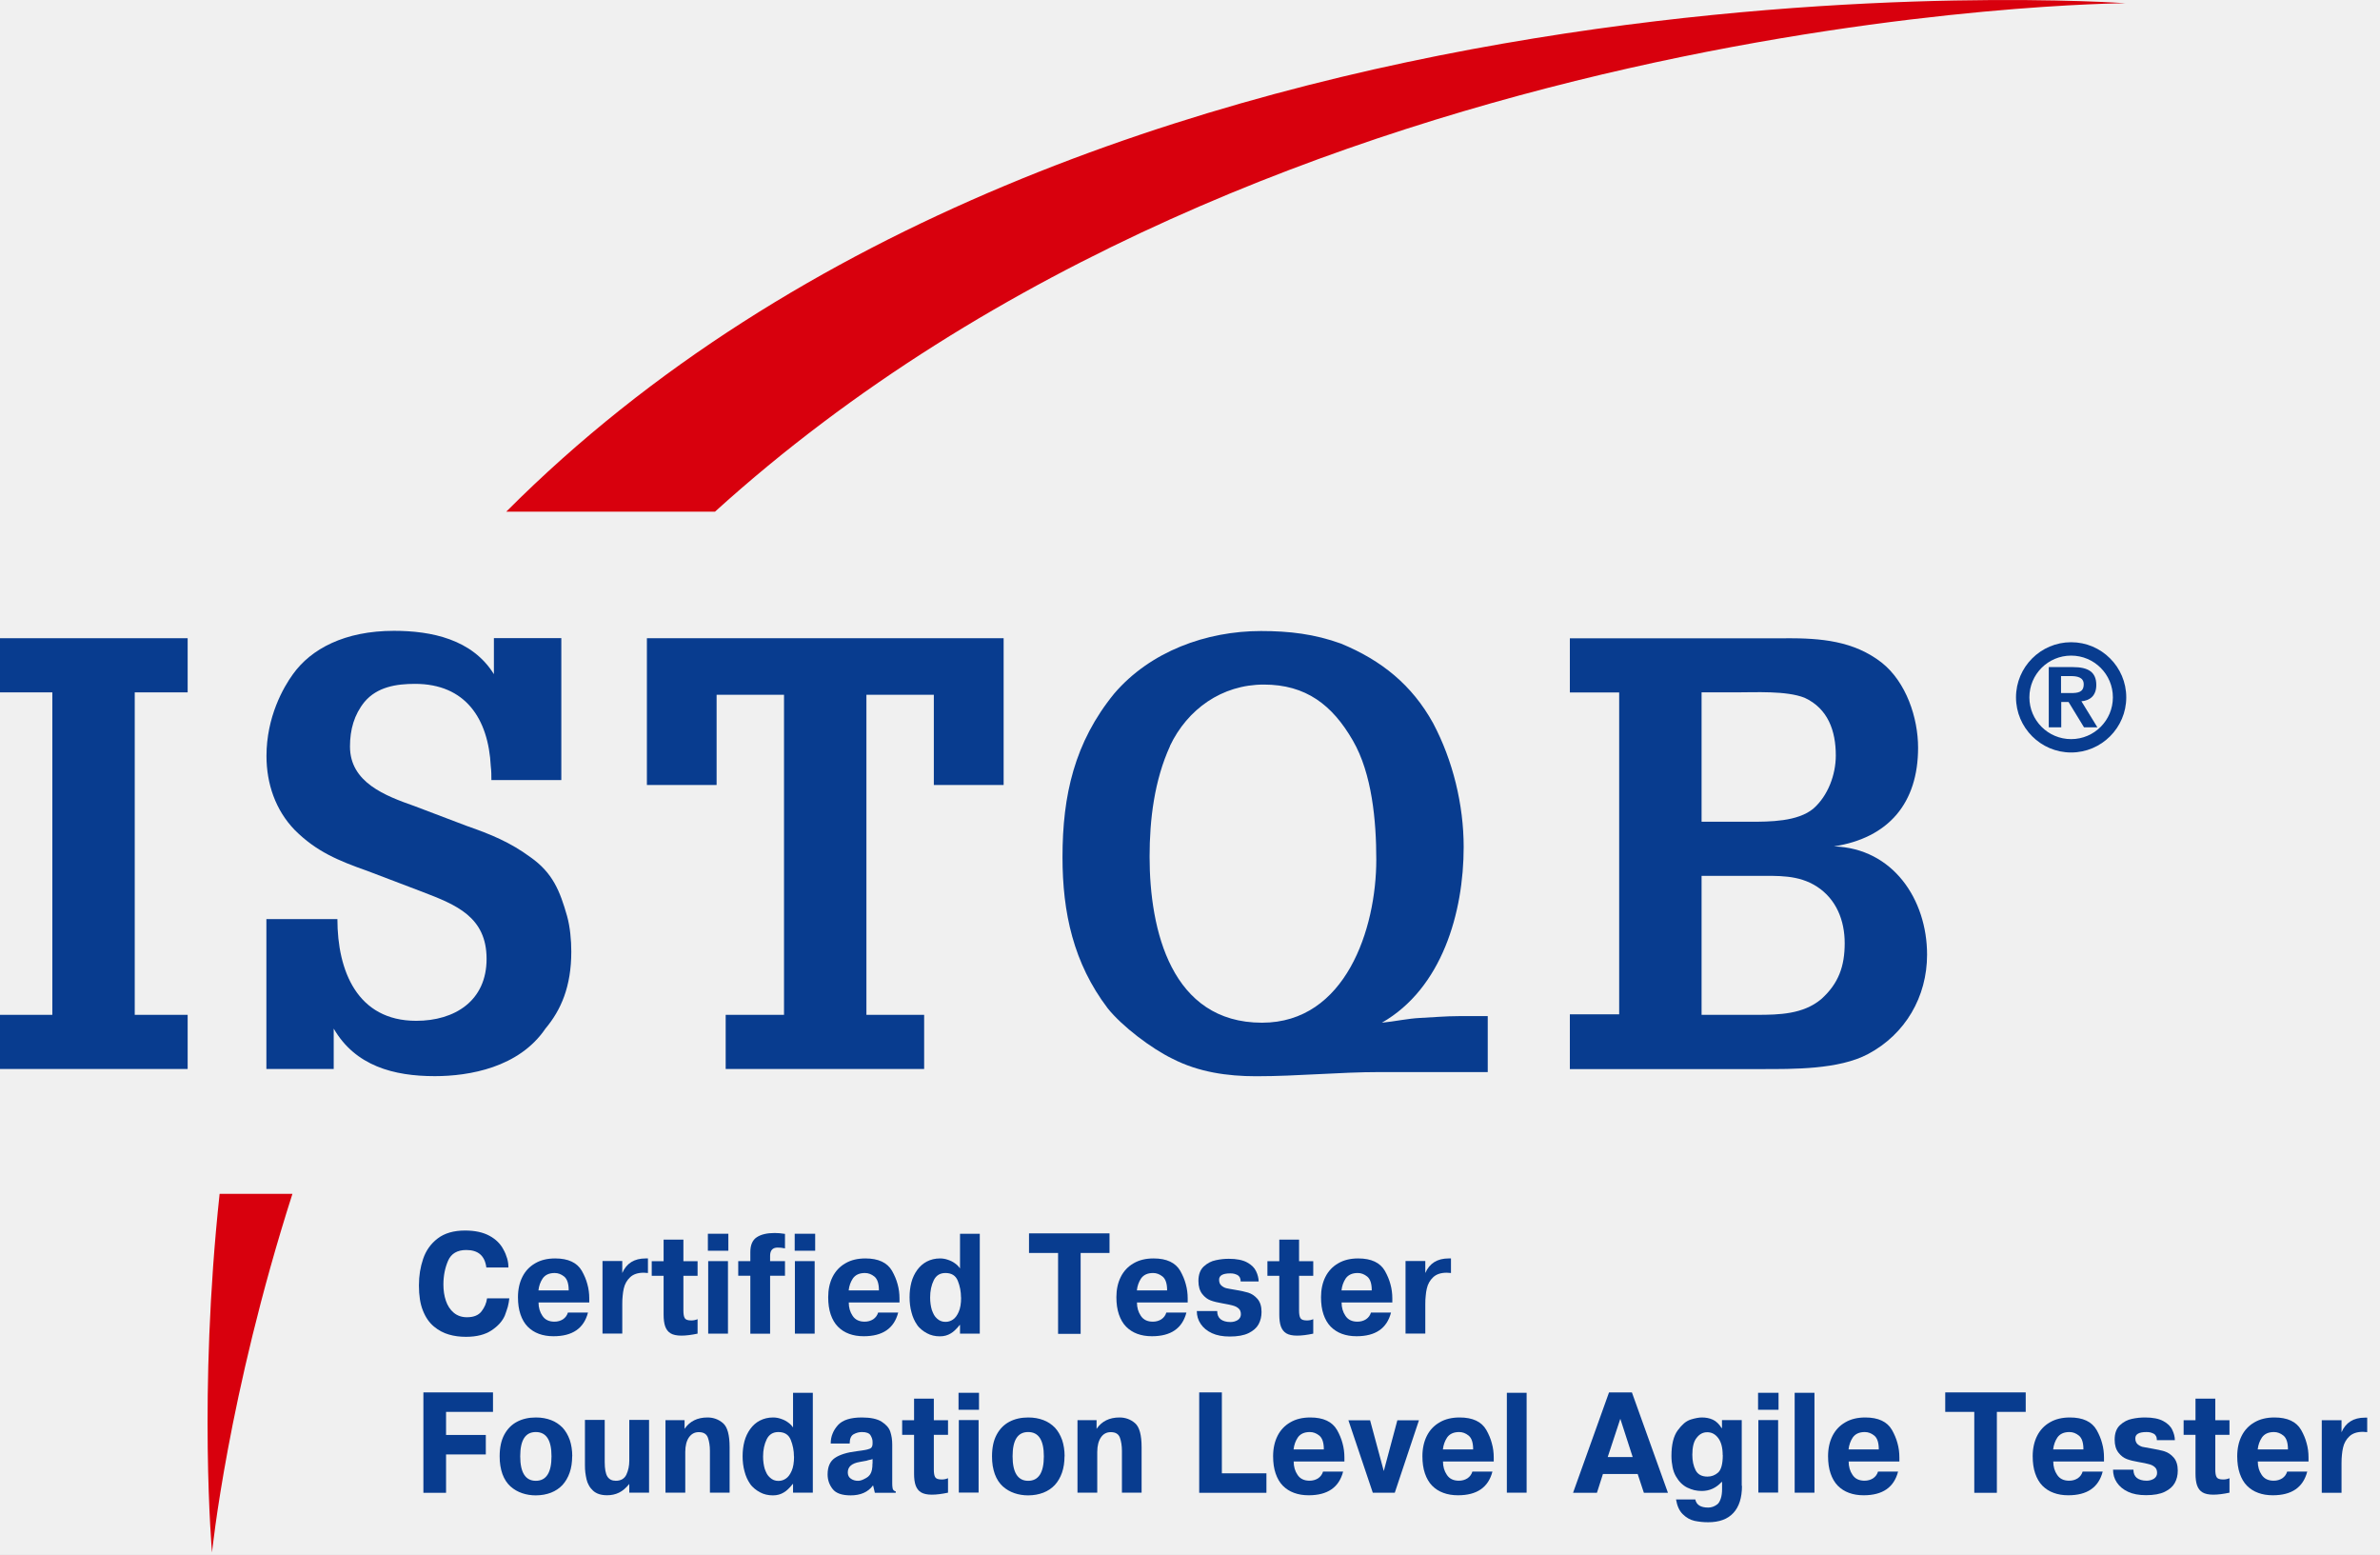 <svg xmlns="http://www.w3.org/2000/svg" width="98" height="64" viewBox="0 0 98 64" fill="none"><rect width="98" height="64" fill="#828282"></rect><g clip-path="url(#clip0_1215_95)"><rect width="1440" height="5625" transform="translate(-315 -5341)" fill="white"></rect><rect x="-315" y="-133" width="1440" height="417" fill="#F0F0F0"></rect><path d="M9.043 49.147C8.155 57.393 8.73 63.911 8.73 63.911C8.73 63.911 9.376 57.475 12.041 49.147H9.047H9.043ZM87.523 0.133C87.523 0.133 44.812 -2.989 20.845 21.064H29.44C52.362 0.289 87.523 0.133 87.523 0.133Z" fill="#D8000D"></path><path d="M0 28.502V26.273H7.727V28.502H5.548V41.777H7.727V44.006H0V41.777H2.155V28.502H0Z" fill="#083C8F"></path><path d="M20.234 32.117C20.234 31.919 20.234 31.747 20.209 31.545C20.11 29.588 19.169 28.152 17.088 28.152C16.319 28.152 15.529 28.276 15.007 28.897C14.584 29.419 14.411 30.036 14.411 30.731C14.411 32.215 15.871 32.762 17.063 33.182L19.218 34C20.209 34.346 21.003 34.67 21.842 35.287C22.759 35.933 23.055 36.673 23.351 37.714C23.474 38.158 23.524 38.705 23.524 39.173C23.524 40.609 23.104 41.575 22.459 42.344C21.369 43.952 19.313 44.301 17.902 44.301C16.216 44.301 14.633 43.882 13.741 42.344V44.005H10.969V37.837H13.893C13.893 39.967 14.711 42.023 17.137 42.023C18.721 42.023 20.036 41.205 20.036 39.474C20.036 37.742 18.774 37.245 17.413 36.722L15.134 35.855C13.946 35.435 13.029 35.061 12.137 34.169C11.343 33.35 10.973 32.261 10.973 31.122C10.973 29.509 11.668 28.296 12.063 27.753C12.807 26.713 14.193 25.969 16.224 25.969C17.762 25.969 19.444 26.314 20.337 27.753V26.269H23.113V32.113H20.238L20.234 32.117Z" fill="#083C8F"></path><path d="M26.637 32.315V26.273H41.326V32.315H38.452V28.601H35.676V41.777H38.053V44.006H29.881V41.777H32.283V28.601H29.507V32.315H26.637Z" fill="#083C8F"></path><path d="M48.179 30.71C47.533 32.12 47.336 33.732 47.336 35.266C47.336 38.289 48.228 42.101 51.966 42.101C55.408 42.101 56.671 38.235 56.671 35.39C56.671 33.802 56.498 31.849 55.705 30.484C54.861 29.02 53.772 28.181 52.041 28.181C50.309 28.181 48.895 29.197 48.175 30.706M61.26 41.83V44.133H56.827C55.141 44.133 53.434 44.305 51.724 44.305C50.535 44.305 49.347 44.133 48.282 43.586C47.414 43.166 46.201 42.249 45.609 41.505C44.198 39.646 43.75 37.565 43.75 35.287C43.75 32.737 44.243 30.558 45.88 28.551C47.365 26.816 49.672 25.977 51.925 25.977C53.089 25.977 54.13 26.1 55.219 26.495C56.901 27.19 58.143 28.205 59.007 29.764C59.825 31.302 60.269 33.132 60.269 34.867C60.269 37.565 59.377 40.686 56.901 42.101C57.419 42.052 57.966 41.928 58.484 41.904C59.007 41.879 59.525 41.83 60.068 41.83H61.256H61.26Z" fill="#083C8F"></path><path d="M72.343 41.777C73.26 41.777 74.251 41.752 74.991 41.131C75.711 40.486 75.958 39.77 75.958 38.828C75.958 37.887 75.612 37.019 74.819 36.501C74.05 36.003 73.207 36.057 72.318 36.057H70.065V41.777H72.343ZM70.065 28.502V33.828H72.047C72.865 33.828 74.029 33.828 74.675 33.281C75.267 32.759 75.592 31.895 75.592 31.101C75.592 30.086 75.271 29.169 74.305 28.724C73.56 28.428 72.273 28.502 71.479 28.502H70.069H70.065ZM73.556 26.273C74.967 26.273 76.328 26.372 77.496 27.289C78.487 28.083 78.98 29.543 78.98 30.781C78.98 33.059 77.767 34.494 75.514 34.843C77.94 34.918 79.35 37.023 79.35 39.301C79.35 41.033 78.458 42.571 76.924 43.389C75.711 44.035 73.828 44.01 72.491 44.01H64.641V41.756H66.672V28.506H64.641V26.278H73.556V26.273Z" fill="#083C8F"></path><path d="M84.871 28.531H85.261C85.561 28.531 85.8 28.502 85.8 28.169C85.8 27.873 85.516 27.832 85.265 27.832H84.866V28.531H84.871ZM84.352 27.462H85.36C85.981 27.462 86.318 27.663 86.318 28.198C86.318 28.662 86.03 28.843 85.705 28.868L86.363 29.941H85.812L85.175 28.897H84.875V29.941H84.361V27.462H84.352ZM85.282 26.989C84.332 26.989 83.563 27.758 83.563 28.707C83.563 29.657 84.332 30.427 85.282 30.427C86.232 30.427 87.001 29.657 87.001 28.707C87.001 27.758 86.232 26.989 85.282 26.989ZM85.282 26.438C86.532 26.438 87.552 27.457 87.552 28.707C87.552 29.958 86.532 30.977 85.282 30.977C84.032 30.977 83.012 29.958 83.012 28.707C83.012 27.457 84.032 26.438 85.282 26.438Z" fill="#083C8F"></path><path d="M20.972 53.449C20.959 53.568 20.939 53.679 20.91 53.794C20.877 53.905 20.836 54.024 20.787 54.156C20.688 54.386 20.507 54.588 20.244 54.764C19.981 54.941 19.627 55.032 19.187 55.032C18.936 55.032 18.702 55.003 18.48 54.937C18.262 54.876 18.056 54.764 17.867 54.608C17.678 54.452 17.526 54.234 17.415 53.954C17.303 53.679 17.25 53.333 17.25 52.922C17.25 52.511 17.308 52.166 17.423 51.824C17.538 51.483 17.735 51.203 18.019 50.985C18.303 50.767 18.681 50.656 19.15 50.656C19.557 50.656 19.894 50.73 20.157 50.874C20.421 51.018 20.61 51.207 20.729 51.438C20.795 51.553 20.844 51.676 20.881 51.8C20.918 51.923 20.935 52.05 20.935 52.178H20.026C19.964 51.697 19.693 51.458 19.199 51.458C18.829 51.458 18.578 51.606 18.451 51.898C18.323 52.194 18.258 52.519 18.258 52.881C18.258 53.12 18.29 53.342 18.36 53.547C18.43 53.753 18.537 53.917 18.685 54.041C18.833 54.164 19.014 54.226 19.228 54.226C19.504 54.226 19.705 54.144 19.828 53.983C19.952 53.823 20.03 53.642 20.055 53.449H20.98H20.972Z" fill="#083C8F"></path><path d="M23.417 53.121C23.417 52.841 23.355 52.652 23.228 52.549C23.109 52.454 22.981 52.405 22.841 52.405C22.615 52.405 22.451 52.479 22.344 52.631C22.249 52.775 22.192 52.936 22.171 53.121H23.417ZM24.264 53.618H22.175C22.175 53.828 22.229 54.013 22.336 54.169C22.443 54.33 22.607 54.408 22.829 54.408C22.961 54.408 23.08 54.375 23.183 54.309C23.286 54.239 23.351 54.145 23.384 54.034H24.211C24.042 54.683 23.573 55.008 22.792 55.008C22.57 55.008 22.369 54.975 22.192 54.91C22.011 54.844 21.859 54.745 21.727 54.613C21.599 54.482 21.501 54.313 21.431 54.108C21.361 53.902 21.328 53.668 21.328 53.4C21.328 53.084 21.39 52.804 21.509 52.566C21.628 52.327 21.805 52.138 22.035 52.006C22.266 51.87 22.541 51.805 22.862 51.805C23.397 51.805 23.763 51.977 23.96 52.319C24.059 52.496 24.137 52.676 24.186 52.866C24.24 53.055 24.264 53.252 24.264 53.454V53.618Z" fill="#083C8F"></path><path d="M26.68 52.405L26.507 52.393C26.268 52.393 26.079 52.454 25.948 52.578C25.816 52.701 25.726 52.857 25.684 53.047C25.664 53.137 25.648 53.236 25.639 53.343C25.627 53.45 25.623 53.561 25.623 53.68V54.897H24.809V51.912H25.623V52.405C25.796 52.006 26.116 51.805 26.585 51.805H26.68V52.405Z" fill="#083C8F"></path><path d="M28.724 54.901C28.473 54.954 28.251 54.983 28.057 54.983C27.864 54.983 27.716 54.95 27.613 54.889C27.51 54.827 27.436 54.728 27.391 54.605C27.346 54.477 27.325 54.317 27.325 54.115V52.52H26.836V51.919H27.325V51.031H28.14V51.919H28.724V52.52H28.14V53.951C28.14 54.091 28.156 54.194 28.193 54.259C28.23 54.325 28.316 54.358 28.464 54.358C28.555 54.358 28.641 54.342 28.724 54.305V54.905V54.901Z" fill="#083C8F"></path><path d="M29.975 54.901H29.161V51.916H29.975V54.901ZM29.991 51.488H29.148V50.789H29.991V51.488Z" fill="#083C8F"></path><path d="M32.323 51.391C32.212 51.366 32.109 51.358 32.019 51.358C31.813 51.358 31.71 51.473 31.71 51.7V51.917H32.323V52.518H31.71V54.903H30.896V52.518H30.398V51.917H30.896V51.543C30.896 51.251 30.986 51.046 31.163 50.931C31.34 50.815 31.587 50.758 31.899 50.758C32.031 50.758 32.171 50.77 32.323 50.795V51.395V51.391Z" fill="#083C8F"></path><path d="M33.545 54.901H32.731V51.916H33.545V54.901ZM33.566 51.488H32.723V50.789H33.566V51.488Z" fill="#083C8F"></path><path d="M36.191 53.121C36.191 52.841 36.129 52.652 36.002 52.549C35.882 52.454 35.755 52.405 35.615 52.405C35.389 52.405 35.224 52.479 35.117 52.631C35.023 52.775 34.965 52.936 34.945 53.121H36.191ZM37.038 53.618H34.949C34.949 53.828 35.002 54.013 35.109 54.169C35.216 54.33 35.38 54.408 35.603 54.408C35.734 54.408 35.853 54.375 35.956 54.309C36.059 54.239 36.125 54.145 36.158 54.034H36.984C36.816 54.683 36.347 55.008 35.566 55.008C35.343 55.008 35.142 54.975 34.965 54.91C34.784 54.844 34.632 54.745 34.501 54.613C34.373 54.482 34.274 54.313 34.204 54.108C34.135 53.902 34.102 53.668 34.102 53.4C34.102 53.084 34.163 52.804 34.282 52.566C34.402 52.327 34.579 52.138 34.809 52.006C35.039 51.87 35.315 51.805 35.636 51.805C36.17 51.805 36.536 51.977 36.733 52.319C36.832 52.496 36.91 52.676 36.96 52.866C37.013 53.055 37.038 53.252 37.038 53.454V53.618Z" fill="#083C8F"></path><path d="M39.571 53.413C39.571 53.17 39.526 52.94 39.439 52.726C39.353 52.512 39.184 52.405 38.929 52.405C38.707 52.405 38.547 52.504 38.448 52.705C38.35 52.907 38.3 53.141 38.3 53.413C38.3 53.602 38.325 53.775 38.37 53.927C38.399 54.005 38.428 54.071 38.461 54.132C38.493 54.19 38.539 54.243 38.588 54.285C38.687 54.375 38.798 54.416 38.934 54.416C39.041 54.416 39.143 54.387 39.238 54.322C39.333 54.26 39.411 54.153 39.476 54.005C39.542 53.857 39.575 53.66 39.575 53.413M40.344 54.901H39.53V54.544H39.517C39.452 54.626 39.39 54.696 39.328 54.753C39.271 54.811 39.209 54.856 39.147 54.893C39.02 54.971 38.872 55.012 38.703 55.012C38.506 55.012 38.325 54.971 38.169 54.885C38.078 54.836 38.004 54.786 37.947 54.737C37.877 54.679 37.811 54.614 37.762 54.539C37.708 54.461 37.663 54.379 37.626 54.297C37.589 54.215 37.556 54.12 37.531 54.021C37.478 53.828 37.453 53.623 37.453 53.4C37.453 53.178 37.478 52.981 37.527 52.792C37.577 52.603 37.659 52.43 37.766 52.282C37.873 52.134 38.008 52.014 38.165 51.932C38.325 51.85 38.506 51.805 38.707 51.805C38.81 51.805 38.917 51.821 39.024 51.858C39.135 51.895 39.234 51.941 39.32 52.006C39.411 52.068 39.476 52.138 39.53 52.216V50.789H40.344V54.901Z" fill="#083C8F"></path><path d="M45.686 51.58H44.497V54.91H43.568V51.58H42.371V50.773H45.686V51.58Z" fill="#083C8F"></path><path d="M48.058 53.121C48.058 52.841 47.996 52.652 47.869 52.549C47.749 52.454 47.622 52.405 47.482 52.405C47.256 52.405 47.091 52.479 46.984 52.631C46.89 52.775 46.832 52.936 46.812 53.121H48.058ZM48.905 53.618H46.816C46.816 53.828 46.869 54.013 46.976 54.169C47.083 54.33 47.248 54.408 47.47 54.408C47.601 54.408 47.721 54.375 47.823 54.309C47.926 54.239 47.992 54.145 48.025 54.034H48.852C48.683 54.683 48.214 55.008 47.433 55.008C47.211 55.008 47.009 54.975 46.832 54.91C46.651 54.844 46.499 54.745 46.368 54.613C46.24 54.482 46.142 54.313 46.072 54.108C46.002 53.902 45.969 53.668 45.969 53.4C45.969 53.084 46.03 52.804 46.15 52.566C46.269 52.327 46.446 52.138 46.676 52.006C46.906 51.87 47.182 51.805 47.503 51.805C48.037 51.805 48.403 51.977 48.601 52.319C48.699 52.496 48.778 52.676 48.827 52.866C48.88 53.055 48.905 53.252 48.905 53.454V53.618Z" fill="#083C8F"></path><path d="M51.946 54.004C51.946 54.197 51.905 54.366 51.823 54.518C51.74 54.666 51.605 54.785 51.411 54.88C51.218 54.974 50.959 55.02 50.638 55.02C50.346 55.02 50.1 54.974 49.898 54.88C49.697 54.785 49.544 54.658 49.438 54.497C49.331 54.337 49.281 54.164 49.281 53.971H50.12C50.12 54.119 50.165 54.23 50.26 54.308C50.355 54.382 50.49 54.423 50.667 54.423C50.778 54.423 50.877 54.395 50.967 54.341C51.054 54.279 51.095 54.201 51.095 54.103C51.095 54.004 51.066 53.922 51.004 53.868C50.943 53.811 50.864 53.77 50.766 53.745C50.667 53.716 50.523 53.687 50.334 53.654C50.145 53.621 49.984 53.584 49.853 53.535C49.721 53.486 49.606 53.4 49.503 53.268C49.401 53.136 49.347 52.959 49.347 52.733C49.347 52.47 49.421 52.273 49.565 52.137C49.713 52.001 49.877 51.915 50.063 51.878C50.248 51.837 50.425 51.82 50.601 51.82C50.918 51.82 51.169 51.87 51.35 51.968C51.531 52.067 51.654 52.186 51.72 52.33C51.757 52.404 51.782 52.478 51.798 52.544C51.814 52.61 51.827 52.68 51.827 52.754H51.087C51.087 52.688 51.074 52.63 51.05 52.585C51.025 52.54 50.992 52.507 50.951 52.486C50.91 52.466 50.864 52.45 50.819 52.437C50.77 52.425 50.717 52.421 50.659 52.421C50.35 52.421 50.198 52.507 50.198 52.68C50.198 52.783 50.227 52.861 50.289 52.918C50.35 52.972 50.416 53.009 50.49 53.029C50.564 53.046 50.696 53.071 50.893 53.103C51.091 53.136 51.259 53.173 51.399 53.214C51.539 53.26 51.666 53.342 51.777 53.469C51.889 53.597 51.946 53.778 51.946 54.008" fill="#083C8F"></path><path d="M54.075 54.901C53.824 54.954 53.602 54.983 53.409 54.983C53.216 54.983 53.068 54.95 52.965 54.889C52.862 54.827 52.788 54.728 52.743 54.605C52.697 54.477 52.677 54.317 52.677 54.115V52.52H52.188V51.919H52.677V51.031H53.491V51.919H54.075V52.52H53.491V53.951C53.491 54.091 53.508 54.194 53.545 54.259C53.582 54.325 53.668 54.358 53.816 54.358C53.907 54.358 53.993 54.342 54.075 54.305V54.905V54.901Z" fill="#083C8F"></path><path d="M56.484 53.121C56.484 52.841 56.422 52.652 56.294 52.549C56.175 52.454 56.048 52.405 55.908 52.405C55.682 52.405 55.517 52.479 55.41 52.631C55.316 52.775 55.258 52.936 55.238 53.121H56.484ZM57.331 53.618H55.242C55.242 53.828 55.295 54.013 55.402 54.169C55.509 54.33 55.673 54.408 55.895 54.408C56.027 54.408 56.146 54.375 56.249 54.309C56.352 54.239 56.418 54.145 56.451 54.034H57.277C57.109 54.683 56.64 55.008 55.858 55.008C55.636 55.008 55.435 54.975 55.258 54.91C55.077 54.844 54.925 54.745 54.793 54.613C54.666 54.482 54.567 54.313 54.497 54.108C54.427 53.902 54.395 53.668 54.395 53.4C54.395 53.084 54.456 52.804 54.575 52.566C54.695 52.327 54.872 52.138 55.102 52.006C55.332 51.87 55.608 51.805 55.928 51.805C56.463 51.805 56.829 51.977 57.026 52.319C57.125 52.496 57.203 52.676 57.253 52.866C57.306 53.055 57.331 53.252 57.331 53.454V53.618Z" fill="#083C8F"></path><path d="M59.746 52.405L59.573 52.393C59.331 52.393 59.146 52.454 59.014 52.578C58.883 52.701 58.792 52.857 58.751 53.047C58.73 53.137 58.714 53.236 58.706 53.343C58.693 53.45 58.689 53.561 58.689 53.68V54.897H57.875V51.912H58.689V52.405C58.862 52.006 59.183 51.805 59.651 51.805H59.746V52.405Z" fill="#083C8F"></path><path d="M20.3 58.122H18.367V59.072H20.004V59.874H18.367V61.453H17.434V57.32H20.3V58.122Z" fill="#083C8F"></path><path d="M22.709 59.951C22.709 59.285 22.495 58.952 22.063 58.952C21.631 58.952 21.421 59.285 21.421 59.951C21.421 60.617 21.635 60.959 22.063 60.959C22.491 60.959 22.709 60.626 22.709 59.951ZM23.56 59.947C23.56 60.194 23.527 60.42 23.457 60.622C23.387 60.823 23.288 60.992 23.161 61.132C23.033 61.267 22.877 61.374 22.688 61.448C22.593 61.485 22.495 61.51 22.392 61.53C22.289 61.547 22.182 61.559 22.063 61.559C21.866 61.559 21.68 61.53 21.5 61.469C21.319 61.407 21.162 61.317 21.018 61.189C20.878 61.062 20.767 60.893 20.689 60.683C20.652 60.58 20.624 60.465 20.603 60.342C20.582 60.219 20.574 60.087 20.574 59.951C20.574 59.598 20.636 59.301 20.763 59.063C20.891 58.825 21.064 58.648 21.29 58.528C21.516 58.409 21.775 58.352 22.067 58.352C22.297 58.352 22.503 58.389 22.688 58.459C22.873 58.528 23.029 58.635 23.165 58.771C23.288 58.907 23.387 59.071 23.461 59.277C23.527 59.474 23.564 59.7 23.564 59.951L23.56 59.947Z" fill="#083C8F"></path><path d="M26.726 61.447H25.912V61.089C25.776 61.254 25.636 61.377 25.488 61.447C25.336 61.521 25.176 61.554 24.999 61.554C24.748 61.554 24.555 61.492 24.415 61.361C24.349 61.299 24.292 61.229 24.25 61.151C24.205 61.073 24.172 60.99 24.152 60.9C24.131 60.809 24.115 60.719 24.102 60.62C24.09 60.526 24.086 60.423 24.086 60.32V58.453H24.9V60.184C24.9 60.468 24.937 60.67 25.011 60.785C25.085 60.9 25.2 60.958 25.357 60.958C25.566 60.958 25.714 60.871 25.793 60.703C25.871 60.534 25.912 60.345 25.912 60.131V58.453H26.726V61.439V61.447Z" fill="#083C8F"></path><path d="M30.047 61.448H29.232V59.725C29.232 59.52 29.203 59.339 29.15 59.186C29.093 59.03 28.969 58.956 28.772 58.956C28.603 58.956 28.472 59.026 28.369 59.17C28.27 59.314 28.217 59.515 28.217 59.77V61.448H27.402V58.463H28.188V58.82C28.402 58.508 28.714 58.352 29.134 58.352C29.376 58.352 29.59 58.43 29.771 58.586C29.952 58.742 30.043 59.071 30.043 59.573V61.448H30.047Z" fill="#083C8F"></path><path d="M32.692 59.96C32.692 59.717 32.647 59.487 32.56 59.273C32.474 59.059 32.305 58.952 32.05 58.952C31.828 58.952 31.668 59.051 31.569 59.252C31.471 59.454 31.421 59.688 31.421 59.96C31.421 60.149 31.446 60.322 31.491 60.474C31.52 60.552 31.549 60.618 31.581 60.679C31.614 60.737 31.66 60.79 31.709 60.831C31.808 60.922 31.919 60.963 32.054 60.963C32.161 60.963 32.264 60.934 32.359 60.868C32.453 60.807 32.532 60.7 32.597 60.552C32.663 60.404 32.696 60.206 32.696 59.96M33.469 61.448H32.655V61.09H32.642C32.577 61.173 32.515 61.243 32.453 61.3C32.396 61.358 32.334 61.403 32.272 61.44C32.145 61.518 31.997 61.559 31.828 61.559C31.631 61.559 31.45 61.518 31.294 61.432C31.203 61.383 31.129 61.333 31.072 61.284C31.002 61.226 30.936 61.16 30.887 61.086C30.833 61.008 30.788 60.926 30.751 60.844C30.714 60.761 30.681 60.667 30.656 60.568C30.603 60.375 30.578 60.169 30.578 59.947C30.578 59.725 30.603 59.528 30.652 59.339C30.701 59.15 30.784 58.977 30.891 58.829C30.998 58.681 31.129 58.561 31.29 58.479C31.45 58.397 31.631 58.352 31.832 58.352C31.935 58.352 32.042 58.368 32.149 58.405C32.26 58.442 32.359 58.487 32.445 58.553C32.536 58.615 32.601 58.685 32.655 58.763V57.336H33.469V61.448Z" fill="#083C8F"></path><path d="M35.929 60.252V60.062C35.9 60.079 35.855 60.091 35.797 60.099C35.781 60.099 35.76 60.108 35.744 60.112C35.703 60.128 35.657 60.14 35.608 60.145L35.386 60.186C35.069 60.243 34.909 60.383 34.909 60.613C34.909 60.728 34.95 60.815 35.036 60.872C35.118 60.93 35.217 60.959 35.328 60.959C35.402 60.959 35.48 60.938 35.563 60.897C35.645 60.856 35.707 60.823 35.744 60.79C35.781 60.757 35.809 60.724 35.834 60.687C35.867 60.638 35.888 60.576 35.904 60.502C35.92 60.428 35.925 60.342 35.925 60.243M36.883 61.452H36.023L35.953 61.156H35.941C35.744 61.423 35.435 61.559 35.028 61.559C34.67 61.559 34.419 61.473 34.284 61.296C34.148 61.123 34.078 60.922 34.078 60.696C34.078 60.383 34.177 60.157 34.374 60.021C34.572 59.886 34.868 59.791 35.267 59.742C35.39 59.725 35.464 59.717 35.48 59.713C35.587 59.696 35.666 59.684 35.707 59.672C35.785 59.655 35.842 59.63 35.875 59.598C35.908 59.561 35.929 59.507 35.929 59.429V59.351C35.929 59.264 35.9 59.178 35.846 59.088C35.793 58.997 35.674 58.952 35.489 58.952C35.373 58.952 35.263 58.981 35.151 59.042C35.044 59.1 34.987 59.227 34.987 59.425H34.206C34.206 59.277 34.23 59.141 34.284 59.014C34.333 58.886 34.411 58.771 34.51 58.66C34.703 58.454 35.028 58.352 35.489 58.352C35.846 58.352 36.122 58.409 36.307 58.528C36.492 58.648 36.611 58.783 36.661 58.944C36.714 59.104 36.739 59.277 36.739 59.47V61.066C36.739 61.14 36.743 61.206 36.755 61.271C36.768 61.333 36.809 61.378 36.883 61.395V61.448V61.452Z" fill="#083C8F"></path><path d="M39.036 61.448C38.785 61.501 38.563 61.53 38.37 61.53C38.176 61.53 38.029 61.497 37.926 61.435C37.823 61.374 37.749 61.275 37.704 61.152C37.658 61.024 37.638 60.864 37.638 60.662V59.067H37.148V58.466H37.638V57.578H38.452V58.466H39.036V59.067H38.452V60.498C38.452 60.638 38.468 60.74 38.505 60.806C38.542 60.872 38.629 60.905 38.777 60.905C38.867 60.905 38.954 60.889 39.036 60.852V61.452V61.448Z" fill="#083C8F"></path><path d="M40.295 61.444H39.481V58.459H40.295V61.444ZM40.312 58.035H39.469V57.336H40.312V58.035Z" fill="#083C8F"></path><path d="M42.982 59.951C42.982 59.285 42.768 58.952 42.336 58.952C41.904 58.952 41.695 59.285 41.695 59.951C41.695 60.617 41.909 60.959 42.336 60.959C42.764 60.959 42.982 60.626 42.982 59.951ZM43.833 59.947C43.833 60.194 43.8 60.42 43.73 60.622C43.66 60.823 43.562 60.992 43.434 61.132C43.307 61.267 43.151 61.374 42.961 61.448C42.867 61.485 42.768 61.51 42.665 61.53C42.562 61.547 42.456 61.559 42.336 61.559C42.139 61.559 41.954 61.53 41.773 61.469C41.592 61.407 41.436 61.317 41.292 61.189C41.152 61.062 41.041 60.893 40.963 60.683C40.926 60.58 40.897 60.465 40.876 60.342C40.856 60.219 40.848 60.087 40.848 59.951C40.848 59.598 40.909 59.301 41.037 59.063C41.164 58.825 41.337 58.648 41.563 58.528C41.789 58.409 42.048 58.352 42.34 58.352C42.571 58.352 42.776 58.389 42.961 58.459C43.147 58.528 43.303 58.635 43.438 58.771C43.562 58.907 43.66 59.071 43.734 59.277C43.8 59.474 43.837 59.7 43.837 59.951L43.833 59.947Z" fill="#083C8F"></path><path d="M47.011 61.448H46.197V59.725C46.197 59.52 46.168 59.339 46.115 59.186C46.057 59.03 45.934 58.956 45.737 58.956C45.568 58.956 45.432 59.026 45.334 59.17C45.235 59.314 45.181 59.515 45.181 59.77V61.448H44.367V58.463H45.153V58.82C45.367 58.508 45.679 58.352 46.099 58.352C46.341 58.352 46.555 58.43 46.736 58.586C46.917 58.742 47.007 59.071 47.007 59.573V61.448H47.011Z" fill="#083C8F"></path><path d="M52.147 61.453H49.379V57.32H50.312V60.651H52.147V61.453Z" fill="#083C8F"></path><path d="M54.511 59.667C54.511 59.388 54.449 59.199 54.322 59.096C54.203 59.001 54.075 58.952 53.935 58.952C53.709 58.952 53.544 59.026 53.438 59.178C53.343 59.322 53.285 59.483 53.265 59.667H54.511ZM55.358 60.165H53.269C53.269 60.375 53.322 60.56 53.429 60.716C53.536 60.877 53.701 60.955 53.923 60.955C54.054 60.955 54.174 60.922 54.276 60.856C54.379 60.786 54.445 60.691 54.478 60.58H55.305C55.136 61.23 54.667 61.555 53.886 61.555C53.664 61.555 53.462 61.522 53.285 61.456C53.105 61.391 52.952 61.292 52.821 61.16C52.693 61.029 52.595 60.86 52.525 60.654C52.455 60.449 52.422 60.214 52.422 59.947C52.422 59.63 52.484 59.351 52.603 59.112C52.722 58.874 52.899 58.685 53.129 58.553C53.359 58.417 53.635 58.352 53.956 58.352C54.49 58.352 54.856 58.524 55.054 58.866C55.153 59.042 55.231 59.223 55.28 59.413C55.333 59.602 55.358 59.799 55.358 60.001V60.165Z" fill="#083C8F"></path><path d="M58.427 58.469L57.432 61.45H56.527L55.523 58.469H56.416L56.979 60.558L57.538 58.469H58.427Z" fill="#083C8F"></path><path d="M60.659 59.667C60.659 59.388 60.598 59.199 60.47 59.096C60.351 59.001 60.224 58.952 60.084 58.952C59.858 58.952 59.693 59.026 59.586 59.178C59.492 59.322 59.434 59.483 59.413 59.667H60.659ZM61.507 60.165H59.417C59.417 60.375 59.471 60.56 59.578 60.716C59.685 60.877 59.849 60.955 60.071 60.955C60.203 60.955 60.322 60.922 60.425 60.856C60.528 60.786 60.594 60.691 60.627 60.58H61.453C61.285 61.23 60.816 61.555 60.034 61.555C59.812 61.555 59.611 61.522 59.434 61.456C59.253 61.391 59.101 61.292 58.969 61.16C58.842 61.029 58.743 60.86 58.673 60.654C58.603 60.449 58.57 60.214 58.57 59.947C58.57 59.63 58.632 59.351 58.751 59.112C58.87 58.874 59.047 58.685 59.278 58.553C59.508 58.417 59.783 58.352 60.104 58.352C60.639 58.352 61.005 58.524 61.202 58.866C61.301 59.042 61.379 59.223 61.428 59.413C61.482 59.602 61.507 59.799 61.507 60.001V60.165Z" fill="#083C8F"></path><path d="M62.861 57.336H62.047V61.448H62.861V57.336Z" fill="#083C8F"></path><path d="M67.228 59.981L66.719 58.406L66.2 59.981H67.228ZM68.676 61.453H67.689L67.434 60.68H66.003L65.756 61.453H64.773L66.254 57.32H67.196L68.68 61.453H68.676Z" fill="#083C8F"></path><path d="M70.934 59.898C70.934 59.598 70.872 59.363 70.753 59.203C70.629 59.038 70.481 58.96 70.3 58.96C70.12 58.96 69.984 59.034 69.865 59.186C69.741 59.334 69.684 59.573 69.684 59.89C69.684 60.136 69.729 60.346 69.819 60.523C69.91 60.7 70.074 60.786 70.309 60.786C70.477 60.786 70.625 60.728 70.749 60.617C70.872 60.502 70.938 60.268 70.938 59.902M71.728 61.173C71.728 61.658 71.608 62.032 71.374 62.283C71.139 62.538 70.794 62.665 70.333 62.665C70.136 62.665 69.951 62.645 69.774 62.608C69.684 62.587 69.597 62.554 69.519 62.509C69.441 62.464 69.363 62.406 69.293 62.336C69.153 62.201 69.059 61.999 69.013 61.728H69.807C69.852 61.95 70.029 62.061 70.338 62.061C70.473 62.061 70.597 62.016 70.716 61.925C70.773 61.88 70.819 61.798 70.856 61.687C70.893 61.576 70.909 61.448 70.909 61.304V61.008H70.889C70.662 61.255 70.391 61.378 70.07 61.378C69.967 61.378 69.869 61.366 69.77 61.345C69.675 61.321 69.577 61.288 69.474 61.238C69.285 61.144 69.129 60.988 69.005 60.77C68.944 60.663 68.898 60.539 68.87 60.395C68.841 60.252 68.824 60.099 68.824 59.931C68.824 59.466 68.911 59.117 69.083 58.882C69.17 58.763 69.256 58.668 69.342 58.594C69.429 58.52 69.519 58.471 69.614 58.438C69.803 58.38 69.959 58.352 70.079 58.352C70.239 58.352 70.391 58.38 70.527 58.442C70.662 58.504 70.786 58.619 70.889 58.788H70.905V58.459H71.719V61.164L71.728 61.173Z" fill="#083C8F"></path><path d="M73.217 61.444H72.403V58.459H73.217V61.444ZM73.234 58.035H72.391V57.336H73.234V58.035Z" fill="#083C8F"></path><path d="M74.713 57.336H73.898V61.448H74.713V57.336Z" fill="#083C8F"></path><path d="M77.362 59.667C77.362 59.388 77.301 59.199 77.173 59.096C77.054 59.001 76.927 58.952 76.787 58.952C76.561 58.952 76.396 59.026 76.289 59.178C76.195 59.322 76.137 59.483 76.117 59.667H77.362ZM78.21 60.165H76.121C76.121 60.375 76.174 60.56 76.281 60.716C76.388 60.877 76.552 60.955 76.774 60.955C76.906 60.955 77.025 60.922 77.128 60.856C77.231 60.786 77.297 60.691 77.33 60.58H78.156C77.988 61.23 77.519 61.555 76.737 61.555C76.515 61.555 76.314 61.522 76.137 61.456C75.956 61.391 75.804 61.292 75.672 61.16C75.545 61.029 75.446 60.86 75.376 60.654C75.306 60.449 75.273 60.214 75.273 59.947C75.273 59.63 75.335 59.351 75.454 59.112C75.574 58.874 75.751 58.685 75.981 58.553C76.211 58.417 76.487 58.352 76.807 58.352C77.342 58.352 77.708 58.524 77.905 58.866C78.004 59.042 78.082 59.223 78.132 59.413C78.185 59.602 78.21 59.799 78.21 60.001V60.165Z" fill="#083C8F"></path><path d="M83.412 58.122H82.224V61.453H81.294V58.122H80.098V57.32H83.412V58.122Z" fill="#083C8F"></path><path d="M85.788 59.667C85.788 59.388 85.727 59.199 85.599 59.096C85.48 59.001 85.352 58.952 85.213 58.952C84.986 58.952 84.822 59.026 84.715 59.178C84.62 59.322 84.563 59.483 84.542 59.667H85.788ZM86.635 60.165H84.546C84.546 60.375 84.6 60.56 84.707 60.716C84.814 60.877 84.978 60.955 85.2 60.955C85.332 60.955 85.451 60.922 85.554 60.856C85.657 60.786 85.722 60.691 85.755 60.58H86.582C86.413 61.23 85.945 61.555 85.163 61.555C84.941 61.555 84.74 61.522 84.563 61.456C84.382 61.391 84.23 61.292 84.098 61.16C83.971 61.029 83.872 60.86 83.802 60.654C83.732 60.449 83.699 60.214 83.699 59.947C83.699 59.63 83.761 59.351 83.88 59.112C83.999 58.874 84.176 58.685 84.406 58.553C84.637 58.417 84.912 58.352 85.233 58.352C85.768 58.352 86.134 58.524 86.331 58.866C86.43 59.042 86.508 59.223 86.557 59.413C86.611 59.602 86.635 59.799 86.635 60.001V60.165Z" fill="#083C8F"></path><path d="M89.673 60.539C89.673 60.733 89.632 60.901 89.549 61.049C89.467 61.197 89.331 61.317 89.138 61.411C88.945 61.506 88.686 61.551 88.365 61.551C88.073 61.551 87.826 61.506 87.625 61.411C87.423 61.317 87.271 61.189 87.164 61.029C87.057 60.868 87.008 60.696 87.008 60.502H87.847C87.847 60.65 87.892 60.761 87.987 60.84C88.081 60.913 88.217 60.955 88.394 60.955C88.505 60.955 88.603 60.926 88.694 60.872C88.78 60.811 88.821 60.733 88.821 60.634C88.821 60.535 88.793 60.453 88.731 60.4C88.669 60.342 88.591 60.301 88.492 60.276C88.394 60.247 88.25 60.219 88.061 60.186C87.871 60.153 87.711 60.116 87.579 60.066C87.448 60.017 87.333 59.931 87.23 59.799C87.127 59.667 87.074 59.491 87.074 59.264C87.074 59.001 87.148 58.804 87.292 58.668C87.44 58.532 87.604 58.446 87.789 58.409C87.974 58.368 88.151 58.352 88.328 58.352C88.644 58.352 88.895 58.401 89.076 58.5C89.257 58.598 89.381 58.718 89.446 58.861C89.483 58.935 89.508 59.01 89.525 59.075C89.541 59.141 89.553 59.211 89.553 59.285H88.813C88.813 59.219 88.801 59.162 88.776 59.117C88.751 59.071 88.719 59.038 88.677 59.018C88.636 58.997 88.591 58.981 88.546 58.968C88.496 58.956 88.443 58.952 88.385 58.952C88.077 58.952 87.925 59.038 87.925 59.211C87.925 59.314 87.954 59.392 88.015 59.45C88.077 59.503 88.143 59.54 88.217 59.561C88.291 59.577 88.422 59.602 88.62 59.635C88.817 59.667 88.986 59.705 89.126 59.746C89.266 59.791 89.393 59.873 89.504 60.001C89.615 60.128 89.673 60.309 89.673 60.539Z" fill="#083C8F"></path><path d="M91.802 61.448C91.551 61.501 91.329 61.53 91.135 61.53C90.942 61.53 90.794 61.497 90.691 61.435C90.588 61.374 90.514 61.275 90.469 61.152C90.424 61.024 90.403 60.864 90.403 60.662V59.067H89.914V58.466H90.403V57.578H91.218V58.466H91.802V59.067H91.218V60.498C91.218 60.638 91.234 60.74 91.271 60.806C91.308 60.872 91.394 60.905 91.543 60.905C91.633 60.905 91.719 60.889 91.802 60.852V61.452V61.448Z" fill="#083C8F"></path><path d="M94.21 59.667C94.21 59.388 94.148 59.199 94.021 59.096C93.902 59.001 93.774 58.952 93.634 58.952C93.408 58.952 93.244 59.026 93.137 59.178C93.042 59.322 92.985 59.483 92.964 59.667H94.21ZM95.057 60.165H92.968C92.968 60.375 93.022 60.56 93.129 60.716C93.236 60.877 93.4 60.955 93.622 60.955C93.754 60.955 93.873 60.922 93.976 60.856C94.079 60.786 94.144 60.691 94.177 60.58H95.004C94.835 61.23 94.366 61.555 93.585 61.555C93.363 61.555 93.162 61.522 92.985 61.456C92.804 61.391 92.652 61.292 92.52 61.16C92.392 61.029 92.294 60.86 92.224 60.654C92.154 60.449 92.121 60.214 92.121 59.947C92.121 59.63 92.183 59.351 92.302 59.112C92.421 58.874 92.598 58.685 92.828 58.553C93.059 58.417 93.334 58.352 93.655 58.352C94.19 58.352 94.556 58.524 94.753 58.866C94.852 59.042 94.93 59.223 94.979 59.413C95.033 59.602 95.057 59.799 95.057 60.001V60.165Z" fill="#083C8F"></path><path d="M97.473 58.956L97.3 58.943C97.057 58.943 96.872 59.005 96.741 59.128C96.609 59.252 96.519 59.408 96.478 59.597C96.457 59.688 96.441 59.786 96.432 59.893C96.42 60 96.416 60.111 96.416 60.23V61.452H95.602V58.466H96.416V58.96C96.588 58.561 96.909 58.359 97.378 58.359H97.473V58.96V58.956Z" fill="#083C8F"></path></g><defs><clipPath id="clip0_1215_95"><rect width="1440" height="5625" fill="white" transform="translate(-315 -5341)"></rect></clipPath></defs></svg>